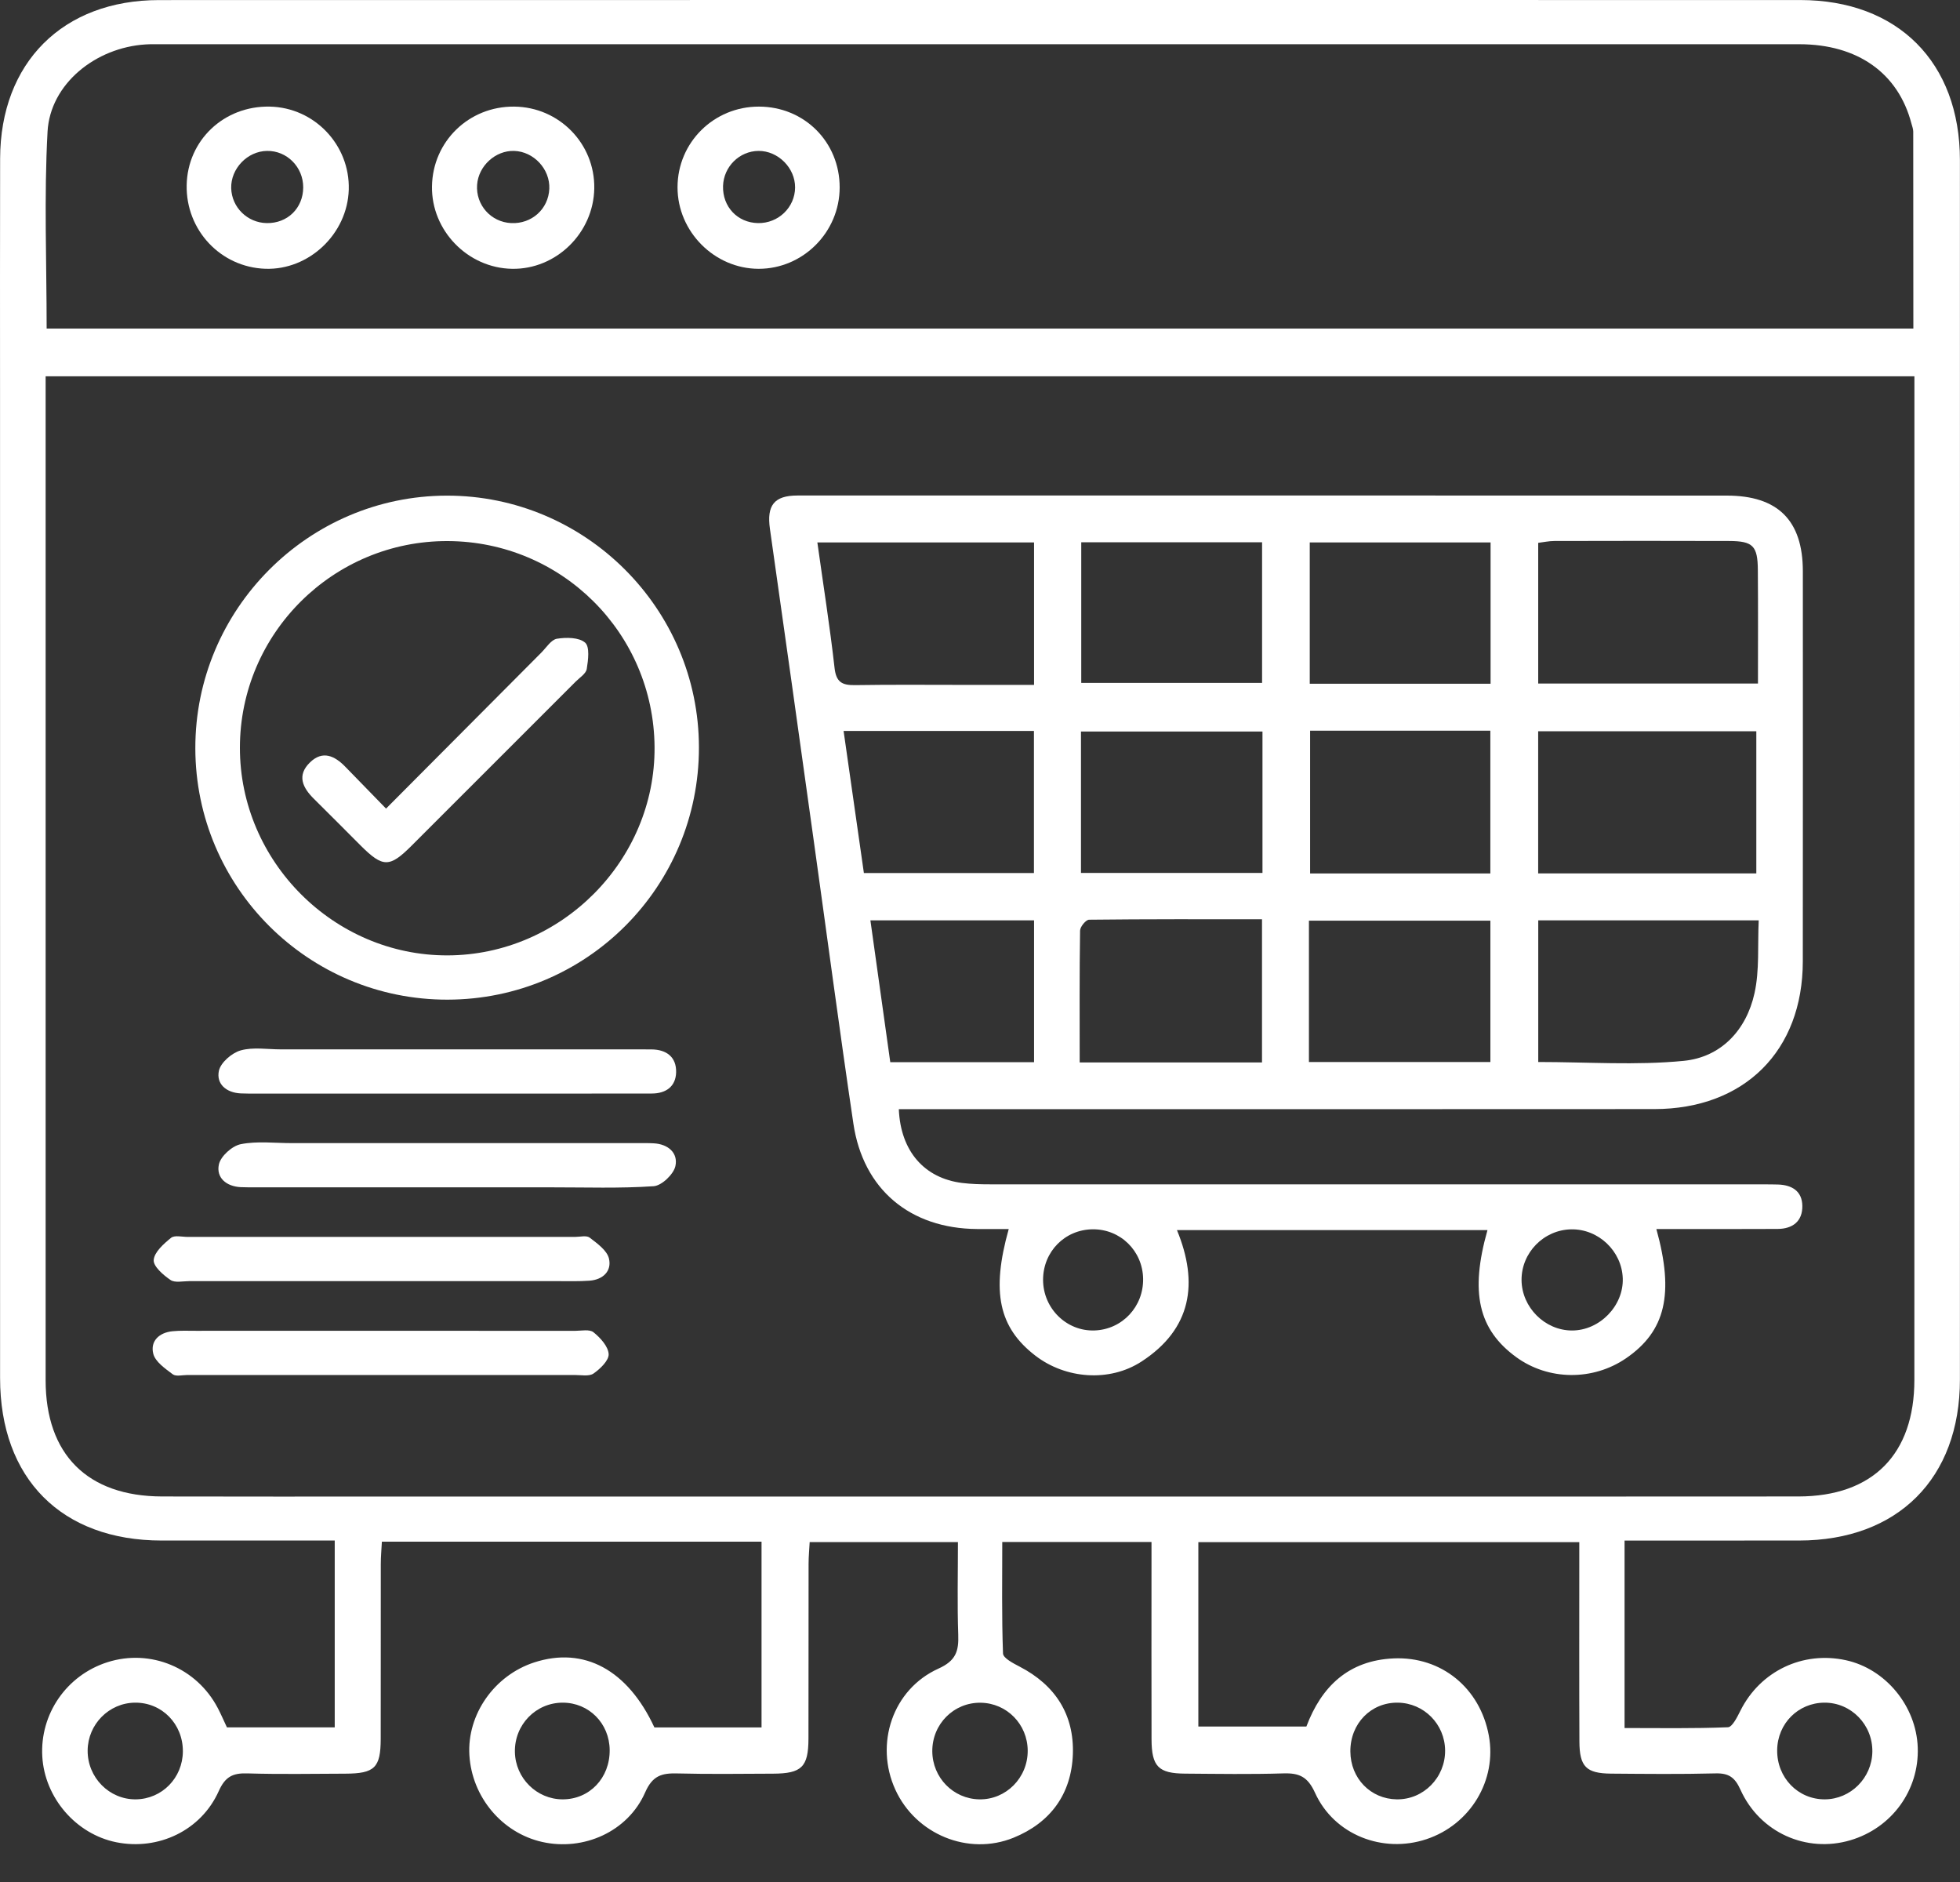 <svg width="50" height="48" viewBox="0 0 50 48" fill="none" xmlns="http://www.w3.org/2000/svg">
<rect x="0" y="0" width="50" height="48" fill="#333333" stroke="none"/>
<path fill-rule="evenodd" clip-rule="evenodd" d="M41.443 39.292C41.443 40.91 41.443 42.447 41.443 44.073C42.324 44.073 43.203 44.089 44.08 44.053C44.194 44.048 44.32 43.786 44.402 43.624C44.906 42.623 45.986 42.103 47.087 42.343C48.102 42.563 48.885 43.513 48.922 44.569C48.961 45.658 48.261 46.622 47.203 46.935C46.084 47.267 44.893 46.741 44.4 45.647C44.257 45.33 44.101 45.221 43.762 45.23C42.874 45.253 41.986 45.243 41.098 45.236C40.466 45.23 40.294 45.06 40.291 44.421C40.284 42.935 40.288 41.449 40.288 39.962C40.288 39.766 40.288 39.569 40.288 39.332C37.028 39.332 33.816 39.332 30.57 39.332C30.57 40.891 30.57 42.441 30.57 44.035C31.475 44.035 32.389 44.035 33.326 44.035C33.709 43.017 34.399 42.347 35.554 42.297C36.771 42.244 37.756 43.052 37.98 44.264C38.191 45.403 37.511 46.535 36.389 46.908C35.277 47.279 34.034 46.799 33.547 45.726C33.36 45.313 33.143 45.217 32.737 45.23C31.905 45.256 31.07 45.242 30.237 45.236C29.551 45.232 29.378 45.056 29.376 44.358C29.372 42.89 29.375 41.422 29.375 39.953C29.375 39.757 29.375 39.56 29.375 39.328C28.107 39.328 26.882 39.328 25.568 39.328C25.568 40.269 25.552 41.221 25.587 42.172C25.591 42.29 25.849 42.423 26.011 42.507C26.92 42.978 27.404 43.729 27.369 44.741C27.333 45.754 26.8 46.487 25.855 46.871C24.698 47.34 23.359 46.782 22.84 45.644C22.308 44.48 22.769 43.086 23.941 42.557C24.384 42.357 24.46 42.114 24.445 41.695C24.418 40.92 24.437 40.143 24.437 39.33C23.168 39.33 21.945 39.33 20.655 39.33C20.646 39.507 20.627 39.697 20.627 39.887C20.624 41.373 20.628 42.859 20.624 44.345C20.622 45.067 20.451 45.234 19.721 45.237C18.905 45.24 18.089 45.252 17.274 45.231C16.88 45.221 16.645 45.288 16.458 45.715C16.018 46.718 14.885 47.217 13.829 46.978C12.803 46.746 12.037 45.83 11.974 44.761C11.914 43.724 12.611 42.73 13.63 42.399C14.897 41.988 16.012 42.587 16.694 44.058C17.586 44.058 18.488 44.058 19.427 44.058C19.427 42.476 19.427 40.913 19.427 39.32C16.206 39.32 13.004 39.32 9.742 39.32C9.732 39.511 9.714 39.703 9.714 39.894C9.711 41.381 9.716 42.867 9.712 44.353C9.71 45.087 9.556 45.234 8.808 45.237C7.974 45.24 7.14 45.255 6.307 45.23C5.937 45.219 5.744 45.315 5.58 45.682C5.13 46.688 4.038 47.202 2.966 46.986C1.939 46.779 1.14 45.853 1.079 44.801C1.016 43.714 1.699 42.726 2.742 42.394C3.839 42.045 5.019 42.535 5.557 43.566C5.64 43.725 5.711 43.891 5.789 44.056C6.701 44.056 7.603 44.056 8.539 44.056C8.539 42.486 8.539 40.935 8.539 39.291C8.363 39.291 8.173 39.291 7.984 39.291C6.697 39.291 5.41 39.292 4.123 39.291C1.573 39.29 0.002 37.714 0.002 35.147C0 26.81 0.001 18.473 0.001 10.135C0.001 8.106 -0.002 6.076 0.003 4.046C0.009 1.597 1.604 0.002 4.058 0.002C18.014 -0.001 31.969 -0 45.925 0.001C48.412 0.002 49.997 1.589 49.998 4.083C50.001 14.45 50 24.817 49.998 35.185C49.998 37.707 48.411 39.29 45.893 39.291C44.429 39.292 42.964 39.292 41.443 39.292ZM1.164 9.597C1.164 9.833 1.164 10.011 1.164 10.19C1.164 18.528 1.163 26.866 1.164 35.204C1.165 37.096 2.231 38.162 4.132 38.167C6.124 38.173 8.117 38.169 10.11 38.169C16.994 38.169 23.879 38.169 30.764 38.169C35.802 38.169 40.84 38.172 45.878 38.167C47.773 38.165 48.836 37.092 48.836 35.194C48.838 26.857 48.837 18.519 48.837 10.181C48.837 9.99 48.837 9.8 48.837 9.597C32.916 9.597 17.078 9.597 1.164 9.597ZM1.19 8.38C17.096 8.38 32.942 8.38 48.81 8.38C48.81 6.683 48.81 5.021 48.807 3.358C48.807 3.288 48.779 3.217 48.76 3.147C48.423 1.863 47.388 1.129 45.902 1.128C31.968 1.128 18.033 1.128 4.099 1.128C3.972 1.128 3.845 1.125 3.718 1.133C2.435 1.212 1.28 2.143 1.213 3.358C1.122 5.016 1.19 6.682 1.19 8.38ZM26.217 44.649C26.213 43.977 25.685 43.438 25.019 43.428C24.332 43.417 23.779 43.972 23.783 44.666C23.787 45.338 24.317 45.88 24.982 45.892C25.663 45.904 26.221 45.342 26.217 44.649ZM15.553 44.632C15.546 43.952 15.023 43.426 14.355 43.426C13.669 43.426 13.123 43.989 13.135 44.683C13.147 45.35 13.691 45.891 14.352 45.892C15.04 45.893 15.56 45.347 15.553 44.632ZM47.764 44.679C47.775 43.988 47.222 43.422 46.541 43.426C45.871 43.43 45.344 43.959 45.336 44.636C45.328 45.339 45.867 45.895 46.552 45.892C47.212 45.888 47.753 45.346 47.764 44.679ZM2.236 44.643C2.229 45.334 2.788 45.9 3.467 45.892C4.133 45.883 4.659 45.347 4.665 44.672C4.67 43.969 4.129 43.418 3.442 43.426C2.781 43.433 2.242 43.977 2.236 44.643ZM34.448 44.671C34.452 45.356 34.963 45.883 35.633 45.892C36.313 45.901 36.871 45.336 36.865 44.644C36.859 43.975 36.326 43.436 35.661 43.426C34.973 43.416 34.444 43.959 34.448 44.671Z" fill="white"/>
<path fill-rule="evenodd" clip-rule="evenodd" d="M22.929 28.289C22.974 29.365 23.583 30.051 24.543 30.171C24.776 30.2 25.013 30.206 25.248 30.206C29.869 30.208 34.49 30.207 39.111 30.207C41.067 30.207 43.024 30.207 44.981 30.207C45.107 30.207 45.234 30.207 45.361 30.211C45.716 30.223 45.973 30.383 45.978 30.755C45.984 31.149 45.732 31.341 45.347 31.344C44.495 31.349 43.644 31.346 42.791 31.346C42.616 31.346 42.441 31.346 42.254 31.346C42.715 33.004 42.485 33.953 41.483 34.641C40.638 35.222 39.5 35.211 38.68 34.614C37.713 33.91 37.495 32.964 37.946 31.373C35.318 31.373 32.697 31.373 30.024 31.373C30.581 32.722 30.399 33.895 29.12 34.726C28.302 35.257 27.185 35.169 26.415 34.578C25.48 33.86 25.282 32.952 25.733 31.346C25.455 31.346 25.19 31.348 24.925 31.346C23.217 31.334 22.019 30.337 21.77 28.657C21.414 26.258 21.096 23.852 20.76 21.45C20.389 18.796 20.02 16.142 19.641 13.488C19.556 12.893 19.746 12.638 20.342 12.638C24.566 12.636 28.789 12.637 33.012 12.637C36.691 12.638 40.371 12.638 44.051 12.64C45.353 12.64 45.99 13.273 45.991 14.568C45.992 17.884 45.993 21.201 45.99 24.519C45.989 26.801 44.501 28.285 42.202 28.287C36.003 28.292 29.804 28.289 23.605 28.289C23.39 28.289 23.175 28.289 22.929 28.289ZM39.239 22.276C41.105 22.276 42.94 22.276 44.804 22.276C44.804 21.052 44.804 19.855 44.804 18.651C42.926 18.651 41.089 18.651 39.239 18.651C39.239 19.872 39.239 21.058 39.239 22.276ZM39.24 17.434C41.133 17.434 42.956 17.434 44.846 17.434C44.846 16.445 44.851 15.49 44.843 14.535C44.838 13.92 44.718 13.8 44.108 13.798C42.622 13.792 41.136 13.795 39.65 13.798C39.513 13.798 39.376 13.829 39.24 13.845C39.24 15.059 39.24 16.229 39.24 17.434ZM44.865 23.474C42.941 23.474 41.103 23.474 39.241 23.474C39.241 24.696 39.241 25.882 39.241 27.086C40.5 27.086 41.734 27.176 42.949 27.057C43.904 26.964 44.55 26.274 44.758 25.331C44.888 24.744 44.835 24.117 44.865 23.474ZM26.379 13.835C24.526 13.835 22.71 13.835 20.851 13.835C21.004 14.931 21.171 15.982 21.29 17.038C21.331 17.403 21.487 17.478 21.811 17.474C22.751 17.459 23.692 17.468 24.633 17.468C25.206 17.469 25.779 17.468 26.379 17.468C26.379 16.231 26.379 15.062 26.379 13.835ZM33.391 27.086C34.968 27.086 36.494 27.086 38.02 27.086C38.02 25.86 38.02 24.675 38.02 23.481C36.458 23.481 34.931 23.481 33.391 23.481C33.391 24.697 33.391 25.87 33.391 27.086ZM32.206 18.658C30.631 18.658 29.107 18.658 27.576 18.658C27.576 19.885 27.576 21.071 27.576 22.264C29.137 22.264 30.661 22.264 32.206 22.264C32.206 21.048 32.206 19.875 32.206 18.658ZM33.421 18.636C33.421 19.891 33.421 21.089 33.421 22.277C34.98 22.277 36.491 22.277 38.019 22.277C38.019 21.048 38.019 19.85 38.019 18.636C36.47 18.636 34.958 18.636 33.421 18.636ZM27.543 27.097C29.134 27.097 30.647 27.097 32.194 27.097C32.194 25.881 32.194 24.695 32.194 23.445C30.705 23.445 29.244 23.44 27.782 23.457C27.701 23.458 27.554 23.637 27.553 23.735C27.536 24.837 27.543 25.939 27.543 27.097ZM21.52 18.642C21.699 19.894 21.87 21.088 22.038 22.267C23.526 22.267 24.948 22.267 26.376 22.267C26.376 21.04 26.376 19.852 26.376 18.642C24.757 18.642 23.169 18.642 21.52 18.642ZM27.583 13.83C27.583 15.055 27.583 16.235 27.583 17.418C29.148 17.418 30.671 17.418 32.196 17.418C32.196 16.2 32.196 15.032 32.196 13.83C30.655 13.83 29.145 13.83 27.583 13.83ZM38.025 17.439C38.025 16.223 38.025 15.037 38.025 13.835C36.468 13.835 34.942 13.835 33.412 13.835C33.412 15.062 33.412 16.248 33.412 17.439C34.965 17.439 36.481 17.439 38.025 17.439ZM22.204 23.473C22.377 24.704 22.543 25.893 22.711 27.091C23.96 27.091 25.16 27.091 26.379 27.091C26.379 25.871 26.379 24.688 26.379 23.473C24.988 23.473 23.625 23.473 22.204 23.473ZM38.815 32.649C38.821 33.343 39.408 33.931 40.098 33.934C40.805 33.937 41.42 33.307 41.397 32.605C41.374 31.909 40.777 31.341 40.081 31.354C39.38 31.367 38.81 31.951 38.815 32.649ZM29.161 32.616C29.151 31.904 28.582 31.346 27.874 31.353C27.165 31.36 26.611 31.922 26.609 32.638C26.608 33.369 27.207 33.959 27.923 33.933C28.627 33.908 29.172 33.328 29.161 32.616Z" fill="white"/>
<path fill-rule="evenodd" clip-rule="evenodd" d="M11.417 25.496C7.87 25.502 4.987 22.629 4.983 19.084C4.978 15.543 7.862 12.646 11.397 12.641C14.934 12.636 17.828 15.524 17.83 19.064C17.833 22.617 14.969 25.49 11.417 25.496ZM6.12 19.07C6.118 21.973 8.519 24.374 11.417 24.367C14.319 24.36 16.719 21.946 16.698 19.053C16.676 16.148 14.332 13.813 11.426 13.8C8.504 13.787 6.122 16.154 6.12 19.07Z" fill="white"/>
<path fill-rule="evenodd" clip-rule="evenodd" d="M9.661 32.675C8.05 32.675 6.439 32.676 4.829 32.675C4.666 32.675 4.463 32.723 4.35 32.646C4.165 32.52 3.907 32.297 3.921 32.135C3.938 31.933 4.176 31.723 4.363 31.571C4.452 31.498 4.643 31.547 4.787 31.547C8.082 31.547 11.376 31.547 14.67 31.547C14.796 31.547 14.961 31.503 15.042 31.565C15.234 31.713 15.483 31.889 15.534 32.096C15.612 32.42 15.381 32.639 15.036 32.664C14.766 32.683 14.494 32.675 14.222 32.675C12.702 32.676 11.181 32.675 9.661 32.675Z" fill="white"/>
<path fill-rule="evenodd" clip-rule="evenodd" d="M9.723 33.941C11.37 33.941 13.017 33.941 14.664 33.943C14.826 33.943 15.038 33.896 15.14 33.979C15.315 34.119 15.516 34.34 15.527 34.536C15.535 34.698 15.311 34.913 15.14 35.032C15.026 35.11 14.824 35.069 14.662 35.069C11.368 35.07 8.074 35.07 4.78 35.069C4.653 35.069 4.49 35.113 4.407 35.051C4.214 34.906 3.962 34.733 3.91 34.527C3.829 34.205 4.06 33.986 4.402 33.953C4.6 33.933 4.8 33.942 4.999 33.942C6.574 33.941 8.148 33.941 9.723 33.941Z" fill="white"/>
<path fill-rule="evenodd" clip-rule="evenodd" d="M11.357 27.892C9.763 27.892 8.17 27.892 6.576 27.892C6.432 27.892 6.287 27.894 6.142 27.887C5.773 27.87 5.513 27.648 5.584 27.311C5.629 27.1 5.916 26.853 6.141 26.79C6.46 26.701 6.822 26.764 7.166 26.764C10.172 26.764 13.178 26.764 16.184 26.764C16.329 26.764 16.474 26.764 16.618 26.765C17.008 26.768 17.258 26.964 17.248 27.351C17.238 27.711 16.989 27.89 16.626 27.89C15.847 27.891 15.069 27.892 14.29 27.892C13.312 27.892 12.334 27.892 11.357 27.892Z" fill="white"/>
<path fill-rule="evenodd" clip-rule="evenodd" d="M11.408 30.283C9.796 30.283 8.185 30.283 6.573 30.283C6.429 30.283 6.283 30.285 6.139 30.278C5.77 30.259 5.511 30.035 5.584 29.699C5.629 29.489 5.921 29.226 6.142 29.182C6.56 29.099 7.006 29.155 7.44 29.155C10.374 29.155 13.307 29.155 16.24 29.155C16.385 29.155 16.53 29.152 16.675 29.16C17.043 29.179 17.302 29.404 17.23 29.739C17.185 29.949 16.88 30.24 16.675 30.254C15.81 30.313 14.939 30.282 14.069 30.283C13.182 30.284 12.295 30.283 11.408 30.283Z" fill="white"/>
<path fill-rule="evenodd" clip-rule="evenodd" d="M19.36 2.719C20.519 2.72 21.422 3.624 21.42 4.781C21.419 5.921 20.485 6.857 19.353 6.856C18.225 6.854 17.282 5.906 17.284 4.775C17.285 3.633 18.211 2.717 19.36 2.719ZM20.283 4.782C20.286 4.283 19.848 3.845 19.35 3.849C18.862 3.853 18.461 4.25 18.445 4.743C18.429 5.273 18.814 5.681 19.338 5.69C19.855 5.699 20.28 5.289 20.283 4.782Z" fill="white"/>
<path fill-rule="evenodd" clip-rule="evenodd" d="M6.881 2.719C8.019 2.741 8.929 3.696 8.897 4.835C8.865 5.963 7.884 6.894 6.767 6.855C5.628 6.815 4.74 5.87 4.762 4.721C4.784 3.576 5.714 2.696 6.881 2.719ZM7.735 4.78C7.737 4.262 7.32 3.841 6.813 3.849C6.312 3.855 5.885 4.3 5.898 4.799C5.911 5.289 6.312 5.682 6.805 5.69C7.334 5.699 7.733 5.309 7.735 4.78Z" fill="white"/>
<path fill-rule="evenodd" clip-rule="evenodd" d="M13.117 2.719C14.263 2.729 15.179 3.665 15.16 4.806C15.141 5.942 14.188 6.875 13.064 6.856C11.933 6.838 11.002 5.88 11.02 4.753C11.037 3.606 11.964 2.708 13.117 2.719ZM14.013 4.815C14.034 4.313 13.616 3.864 13.115 3.849C12.639 3.835 12.205 4.232 12.171 4.713C12.134 5.227 12.523 5.665 13.04 5.69C13.564 5.715 13.991 5.331 14.013 4.815Z" fill="white"/>
<path fill-rule="evenodd" clip-rule="evenodd" d="M9.848 20.623C11.203 19.261 12.505 17.953 13.809 16.645C13.937 16.517 14.059 16.316 14.207 16.291C14.444 16.253 14.769 16.254 14.926 16.39C15.048 16.495 15.005 16.837 14.968 17.063C14.948 17.182 14.789 17.281 14.687 17.383C13.291 18.78 11.895 20.177 10.497 21.572C9.937 22.131 9.767 22.129 9.205 21.57C8.807 21.173 8.413 20.773 8.013 20.379C7.719 20.091 7.566 19.775 7.91 19.443C8.23 19.133 8.537 19.276 8.808 19.555C9.135 19.892 9.464 20.229 9.848 20.623Z" fill="white"/>
</svg>
